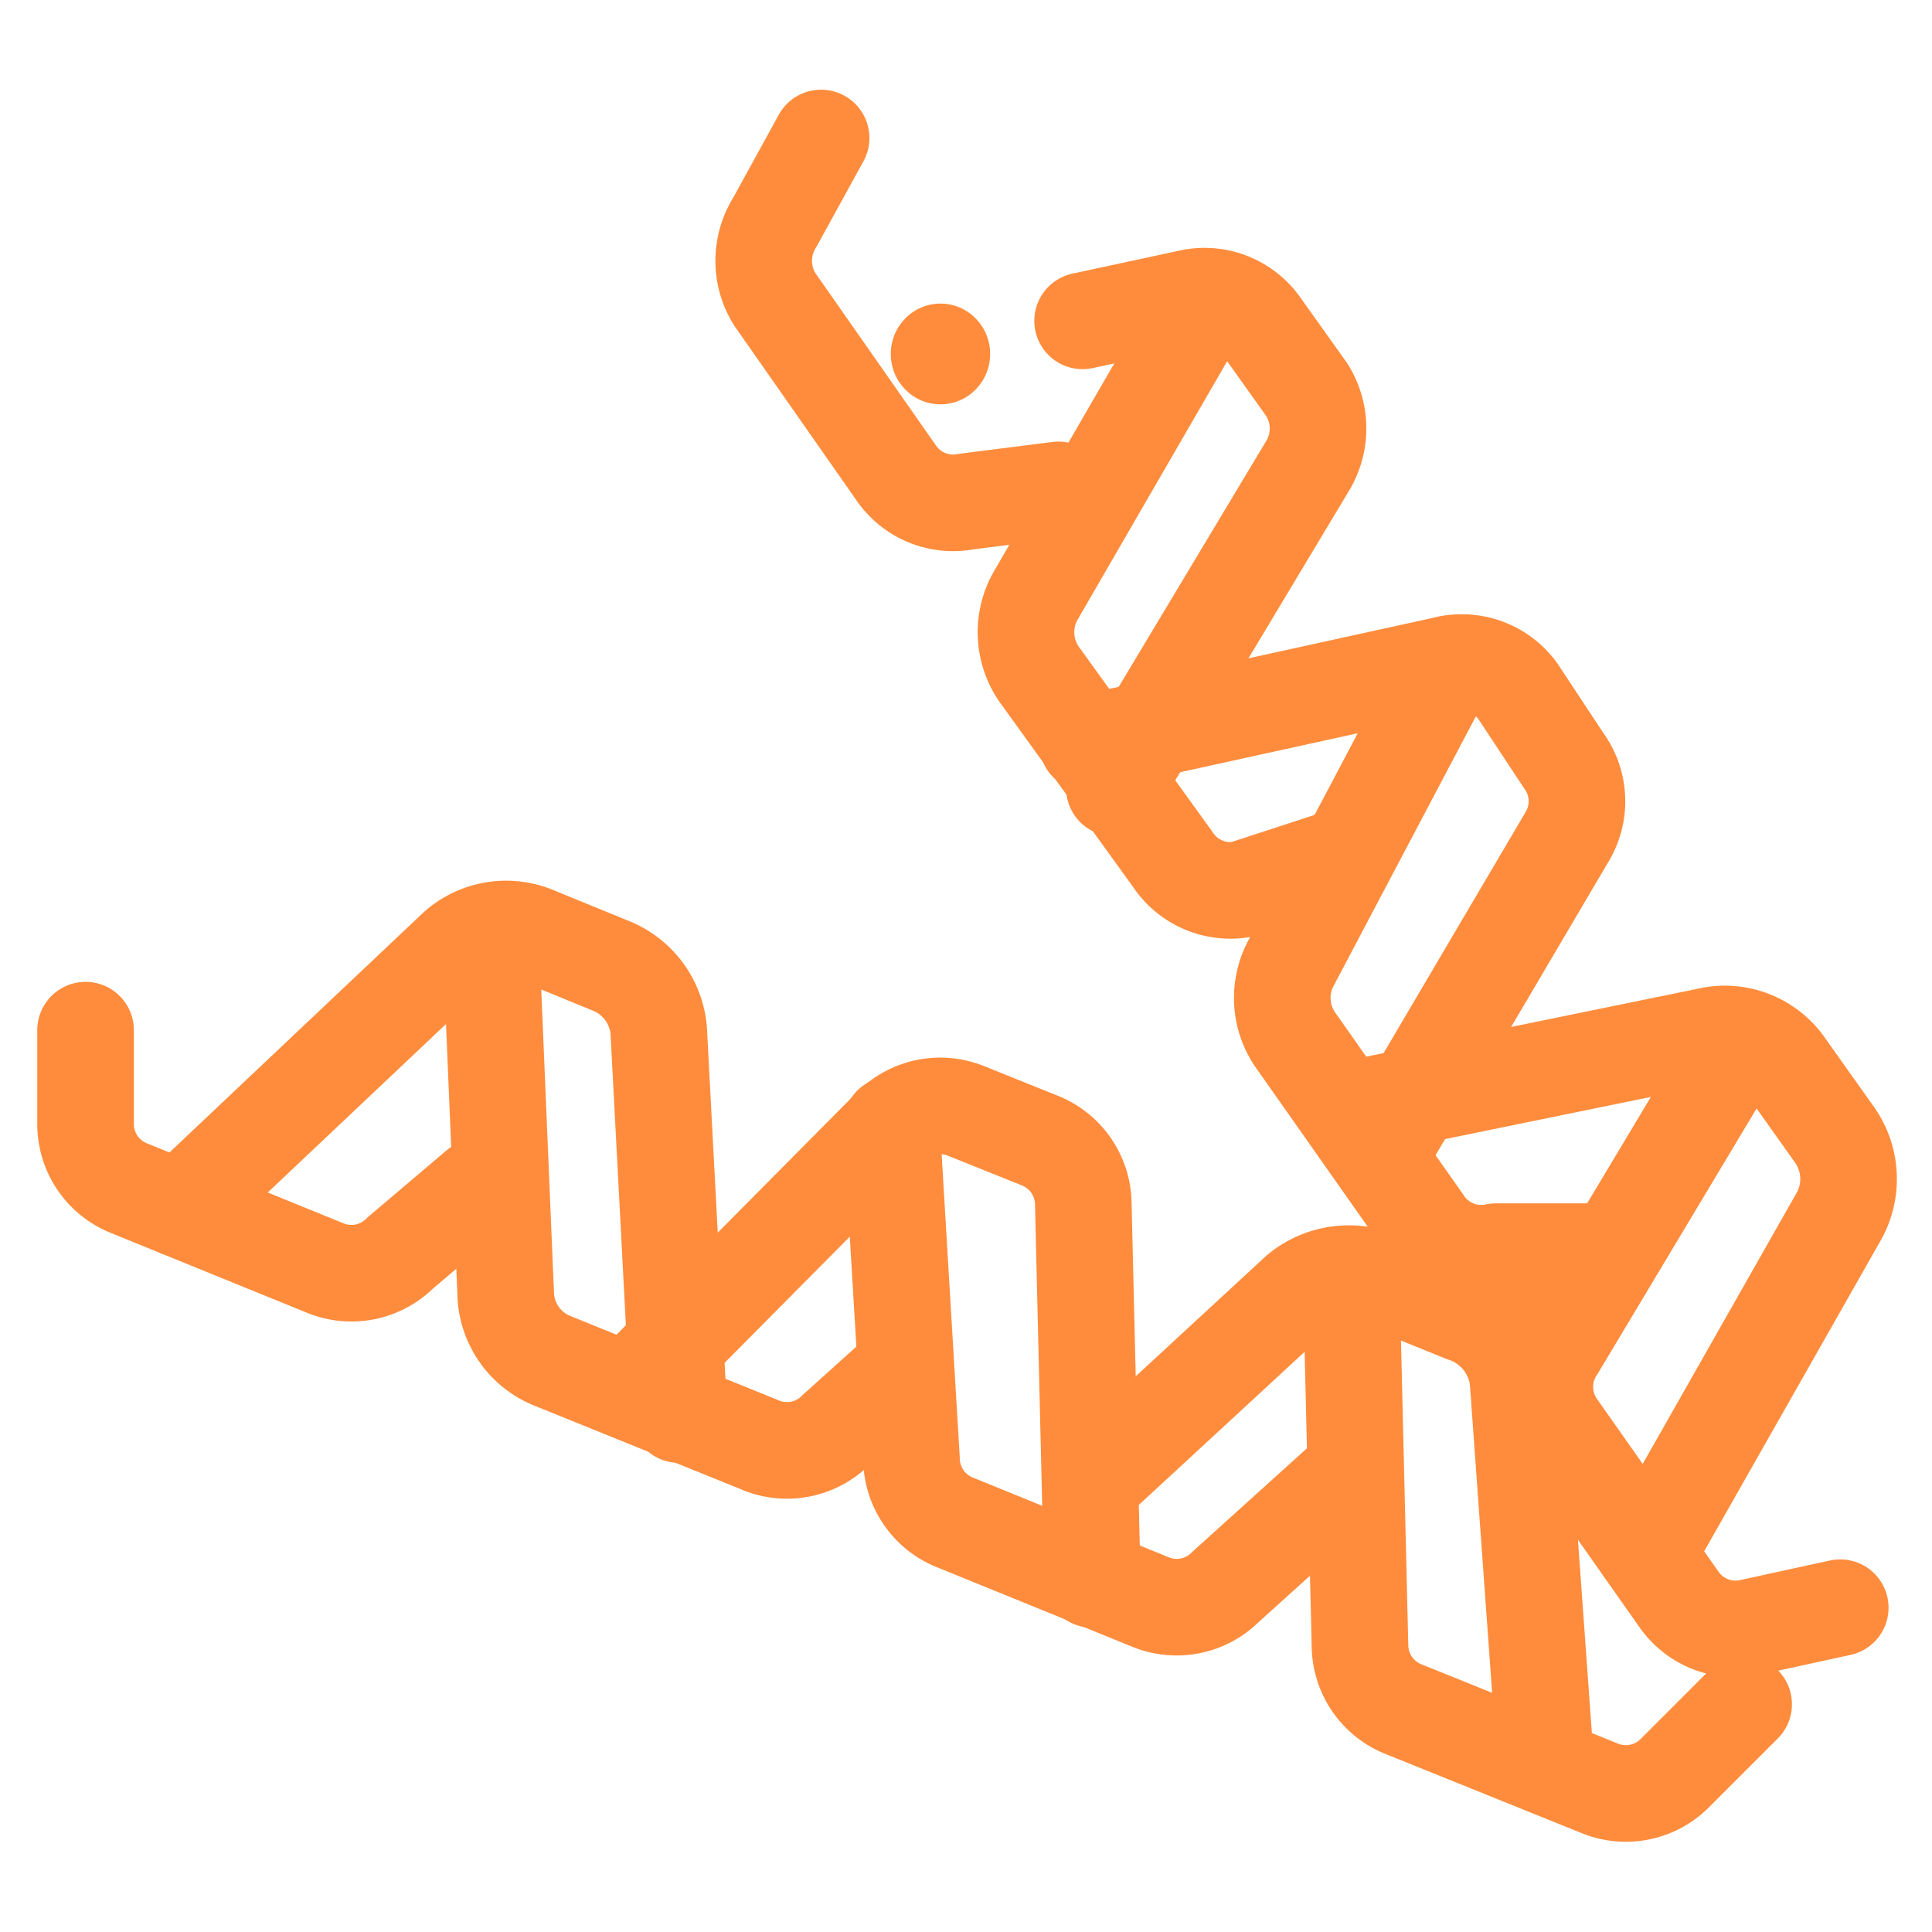 <svg id="图层_1" data-name="图层 1" xmlns="http://www.w3.org/2000/svg" viewBox="0 0 28 28"><defs><style>.cls-1{fill:none;stroke:#ff8c3c;stroke-linecap:round;stroke-linejoin:round;stroke-width:1.4px;}.cls-2{fill:#ff8c3c;}</style></defs><path class="cls-1" d="M2.61,17.52l4-3.78a1.09,1.09,0,0,1,1.15-.19L8.86,14a1.11,1.11,0,0,1,.69,1l.29,5.5"/><path class="cls-1" d="M13.12,19.82l-1,.9a1,1,0,0,1-1.13.21L8,19.72a1.08,1.08,0,0,1-.67-.94l-.21-5"/><path class="cls-1" d="M6.92,17.21l-1.12.95a1,1,0,0,1-1.08.22L1.87,17.22a1,1,0,0,1-.63-.91l0-1.38"/><path class="cls-1" d="M19.59,18.85l.12,5a1,1,0,0,0,.63.92l2.85,1.15a1,1,0,0,0,1.08-.22l1-1"/><path class="cls-1" d="M19.41,21.51,17.76,23a1,1,0,0,1-1.08.22l-2.85-1.16a1,1,0,0,1-.62-.91l-.29-4.85"/><path class="cls-1" d="M9.11,20.16l3.81-3.84A1,1,0,0,1,14,16.1l1.07.43a1,1,0,0,1,.63.92l.13,5.44"/><path class="cls-1" d="M15.82,21.49l3-2.77A1.15,1.15,0,0,1,20,18.55l1.21.49A1.15,1.15,0,0,1,22,20l.4,5.55"/><path class="cls-1" d="M15.69,4.65l1.58-.34a1,1,0,0,1,1,.4l.67.94a1.05,1.05,0,0,1,0,1.12l-2.79,4.65"/><path class="cls-1" d="M19.41,12.43,18,12.89A1,1,0,0,1,17,12.46L15.08,9.8A1.07,1.07,0,0,1,15,8.65L17.5,4.33"/><path class="cls-1" d="M15.34,7.1,14,7.27a1,1,0,0,1-1-.4L11.23,4.34a1.05,1.05,0,0,1,0-1.12L11.9,2"/><path class="cls-1" d="M25.1,15.3l-2.54,4.24a1,1,0,0,0,0,1.12l1.78,2.53a1,1,0,0,0,1,.4l1.33-.29"/><path class="cls-1" d="M23.15,18.14l-1.47,0a1,1,0,0,1-1.05-.43l-1.85-2.63a1.07,1.07,0,0,1-.06-1.14L21,9.62"/><path class="cls-1" d="M15.76,10.77,21,9.62a1,1,0,0,1,1,.4l.66,1a1,1,0,0,1,.05,1.11L20,16.73"/><path class="cls-1" d="M19.5,16.09,24.82,15a1.07,1.07,0,0,1,1.06.45l.71,1a1.11,1.11,0,0,1,.07,1.16L23.94,22.4"/><ellipse class="cls-2" cx="13.63" cy="5.13" rx="0.72" ry="0.73"/></svg>